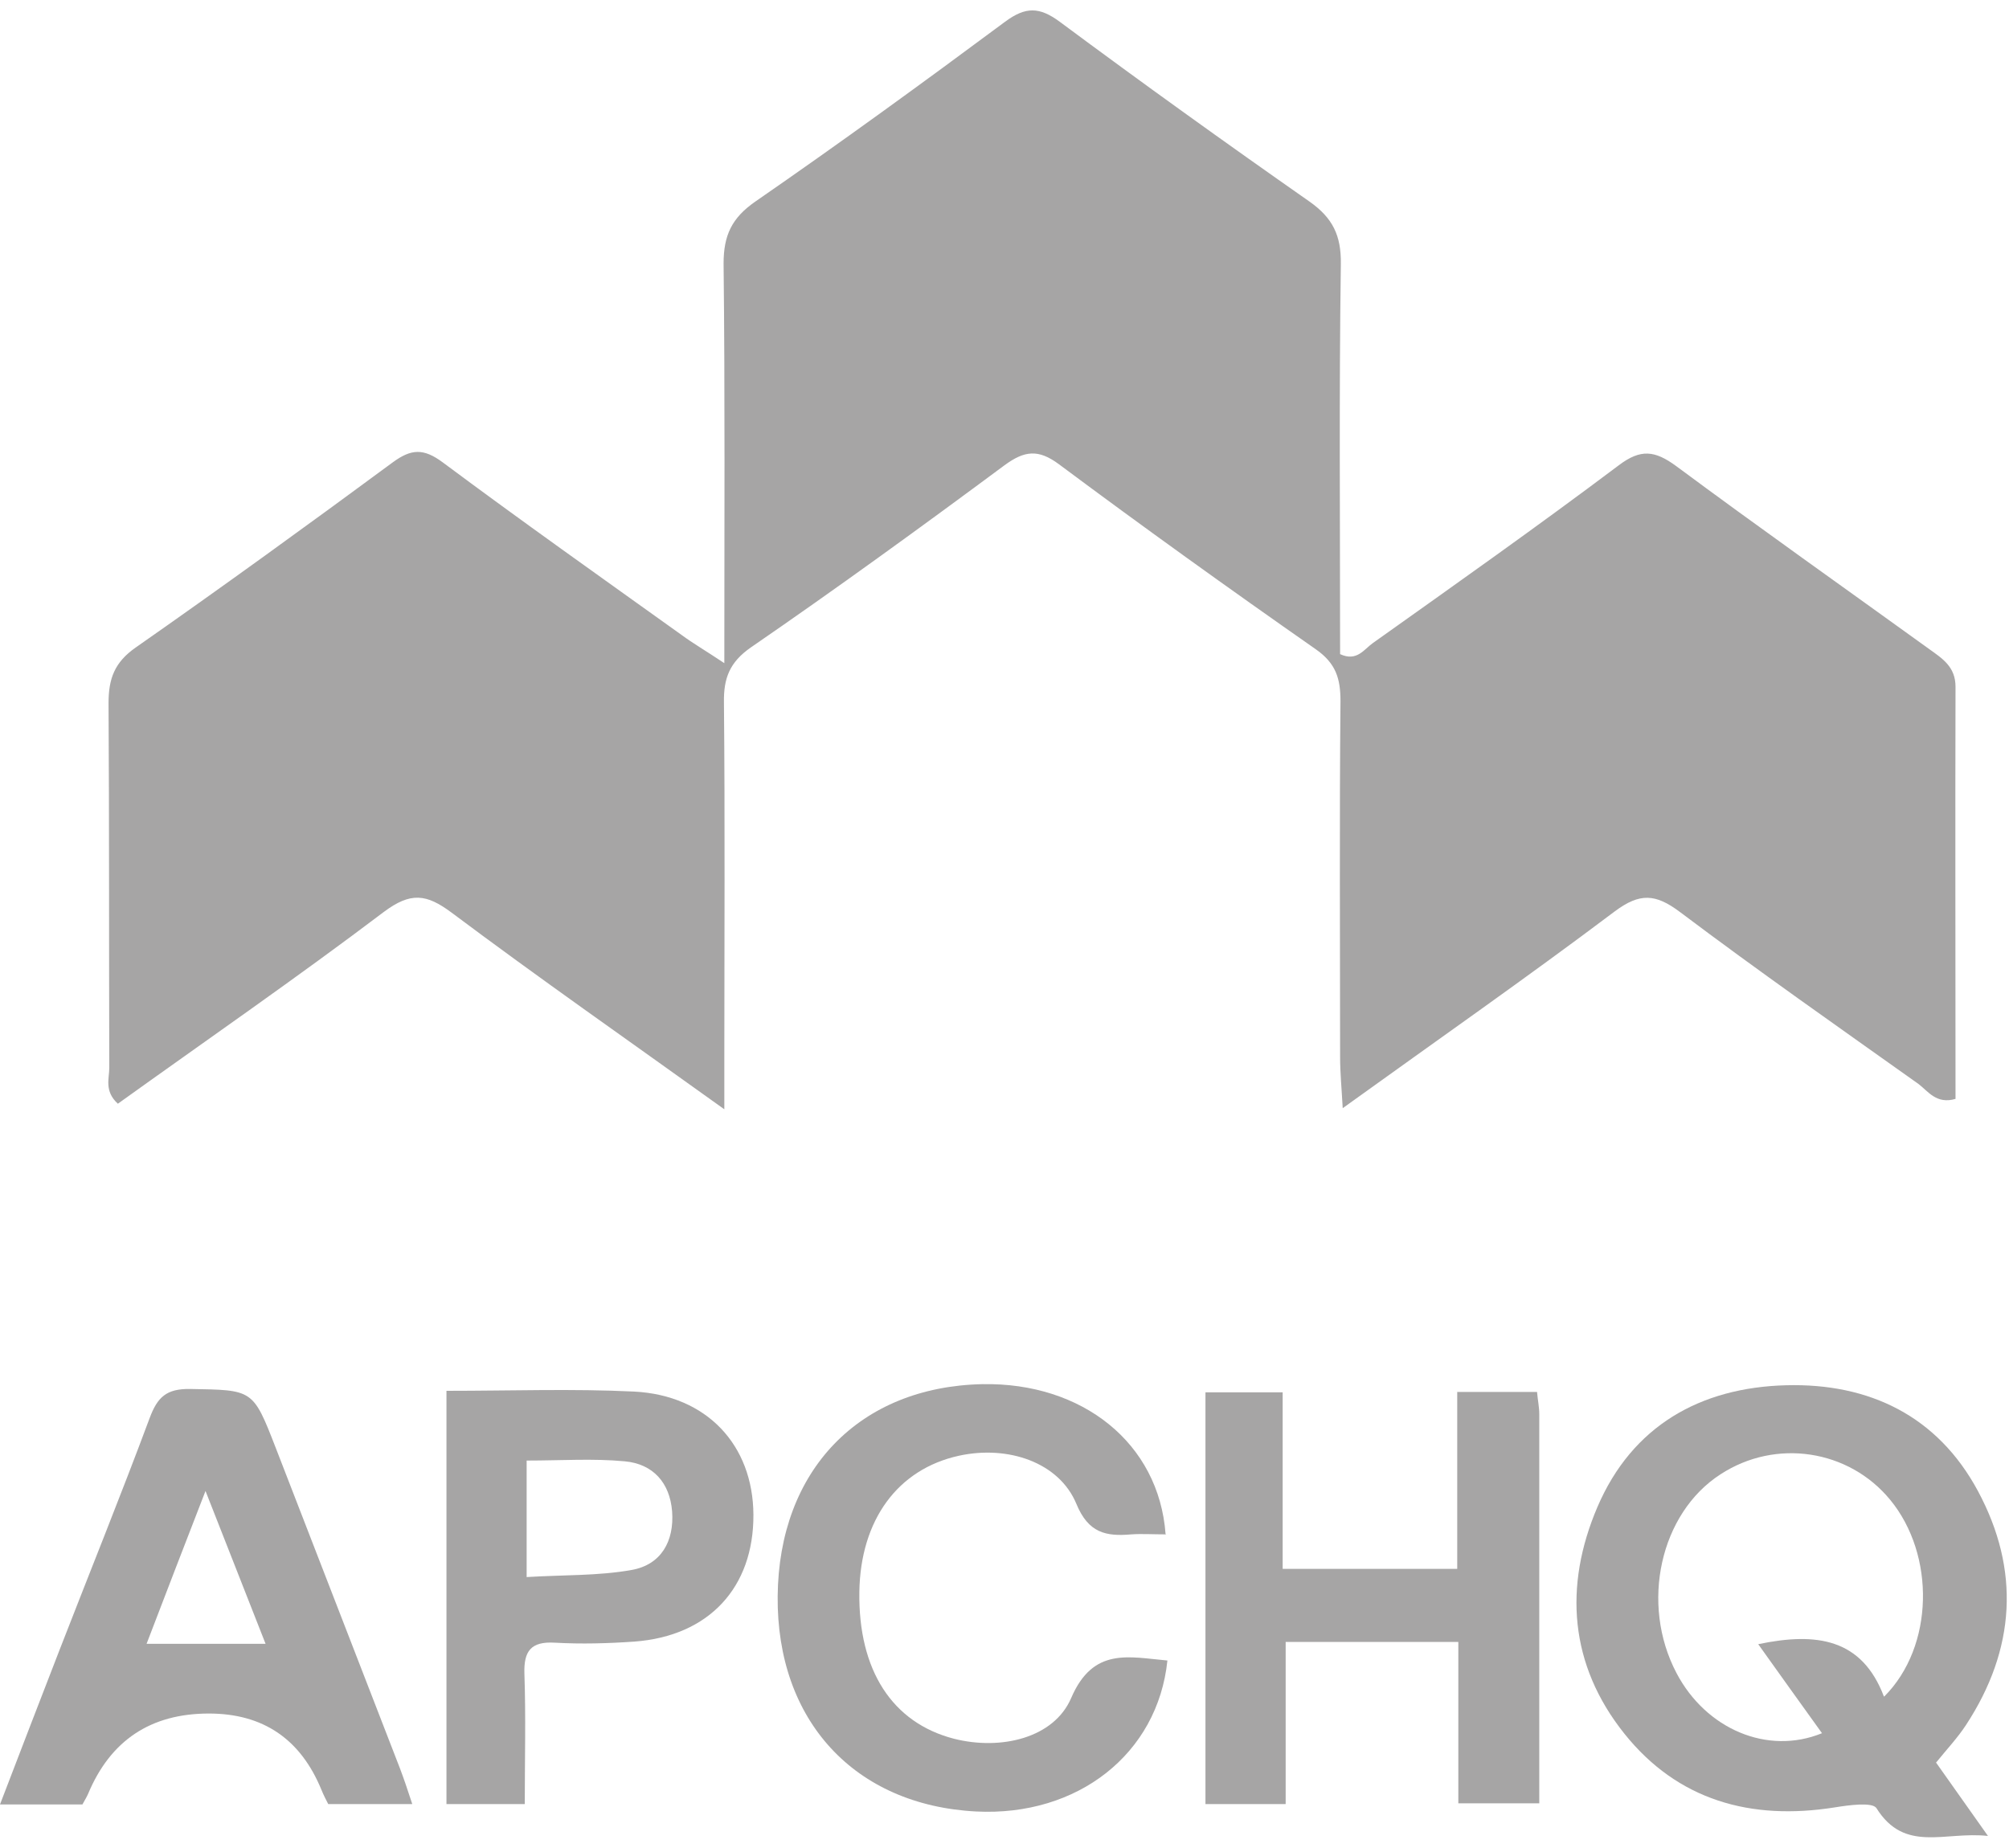 <svg width="100" height="92" viewBox="0 0 100 92" fill="none" xmlns="http://www.w3.org/2000/svg">
<path d="M36.054 33.064C36.054 26.102 36.091 19.602 36.017 13.12C36.017 11.716 36.425 10.848 37.595 10.036C41.791 7.137 45.931 4.127 50.033 1.079C51.055 0.322 51.742 0.341 52.744 1.079C56.847 4.127 60.987 7.1 65.183 10.036C66.334 10.848 66.761 11.716 66.742 13.138C66.65 19.62 66.705 26.12 66.705 32.565C67.541 32.953 67.893 32.325 68.339 32.011C72.442 29.094 76.545 26.194 80.573 23.166C81.669 22.335 82.374 22.427 83.433 23.203C87.591 26.287 91.824 29.278 96.02 32.307C96.688 32.787 97.338 33.193 97.338 34.19C97.319 41.042 97.338 47.874 97.338 54.707C96.391 54.984 95.983 54.338 95.5 53.968C91.527 51.143 87.517 48.336 83.618 45.4C82.411 44.495 81.632 44.44 80.388 45.363C76.025 48.65 71.551 51.771 66.835 55.169C66.779 54.153 66.705 53.396 66.705 52.62C66.705 46.711 66.668 40.82 66.724 34.911C66.724 33.784 66.501 33.027 65.498 32.325C61.191 29.315 56.921 26.25 52.707 23.11C51.686 22.353 50.999 22.427 49.996 23.166C45.838 26.25 41.642 29.297 37.372 32.233C36.314 32.972 36.017 33.766 36.035 34.966C36.091 40.875 36.054 46.766 36.054 52.676C36.054 53.396 36.054 54.098 36.054 55.224C31.32 51.826 26.845 48.705 22.483 45.437C21.22 44.495 20.44 44.403 19.104 45.4C14.759 48.687 10.267 51.789 5.867 54.947C5.18 54.319 5.44 53.691 5.44 53.156C5.421 47.099 5.44 41.06 5.403 35.003C5.403 33.784 5.7 32.972 6.758 32.233C11.065 29.223 15.316 26.139 19.549 23.018C20.477 22.335 21.09 22.316 22.037 23.018C25.954 25.936 29.946 28.761 33.919 31.605C34.494 32.03 35.107 32.381 36.072 33.027L36.054 33.064Z" fill="#A6A5A5"/>
<path d="M96.354 87.726C97.152 88.852 97.932 89.96 98.953 91.4C96.799 91.16 94.813 92.268 93.402 90.016C93.198 89.702 92.01 89.868 91.323 89.979C87.146 90.643 83.507 89.628 80.852 86.304C78.123 82.887 77.826 78.972 79.515 75.02C81.242 70.995 84.621 69.074 88.909 68.963C93.049 68.853 96.447 70.496 98.452 74.226C100.568 78.16 100.327 82.112 97.858 85.879C97.449 86.507 96.911 87.079 96.373 87.744L96.354 87.726ZM93.792 84.457C96.28 81.964 96.335 77.403 94.089 74.67C92.028 72.158 88.389 71.604 85.642 73.395C82.634 75.334 81.632 79.84 83.451 83.294C84.918 86.082 87.981 87.393 90.692 86.285C89.633 84.808 88.594 83.368 87.517 81.853C90.432 81.244 92.678 81.576 93.773 84.457H93.792Z" fill="#A6A5A5"/>
<path d="M63.846 78.104H72.535V69.296H76.508C76.545 69.721 76.619 70.053 76.619 70.404C76.619 76.812 76.619 83.238 76.619 89.775H72.59V81.742H63.995V89.812H60.003V69.314H63.846V78.104Z" fill="#A6A5A5"/>
<path d="M20.515 89.812H16.337C16.245 89.628 16.115 89.388 16.003 89.111C14.964 86.575 13.095 85.306 10.397 85.306C7.5 85.306 5.495 86.642 4.381 89.314C4.307 89.48 4.214 89.628 4.103 89.831H0C1.021 87.153 2.005 84.623 2.989 82.075C4.474 78.252 6.015 74.448 7.445 70.607C7.835 69.554 8.28 69.13 9.468 69.148C12.587 69.203 12.587 69.148 13.72 72.066C15.78 77.384 17.841 82.703 19.902 88.021C20.106 88.557 20.292 89.111 20.515 89.794V89.812ZM7.296 81.835H13.219C12.216 79.286 11.288 76.923 10.229 74.226C9.171 76.96 8.262 79.305 7.296 81.835Z" fill="#A6A5A5"/>
<path d="M58.054 76.387C57.367 76.387 56.828 76.35 56.309 76.387C55.046 76.498 54.174 76.313 53.58 74.873C52.725 72.804 50.182 71.936 47.731 72.472C44.687 73.137 42.83 75.667 42.775 79.249C42.719 83.146 44.408 85.768 47.49 86.562C49.829 87.153 52.466 86.525 53.32 84.531C54.415 81.982 56.197 82.499 58.109 82.666C57.627 87.319 53.635 90.44 48.585 90.182C42.533 89.868 38.653 85.657 38.709 79.471C38.764 73.192 42.775 69.037 48.901 68.908C53.877 68.816 57.682 71.844 58.017 76.368L58.054 76.387Z" fill="#A6A5A5"/>
<path d="M22.223 69.24C25.434 69.24 28.498 69.129 31.561 69.277C35.181 69.462 37.483 71.936 37.502 75.408C37.52 79.028 35.293 81.447 31.58 81.724C30.262 81.816 28.943 81.853 27.625 81.779C26.418 81.705 26.066 82.204 26.103 83.331C26.177 85.454 26.121 87.596 26.121 89.812H22.223V69.222V69.24ZM26.233 78.511C28.034 78.4 29.779 78.455 31.431 78.16C32.916 77.901 33.566 76.719 33.455 75.242C33.343 73.82 32.508 72.878 31.097 72.749C29.519 72.601 27.922 72.712 26.214 72.712V78.511H26.233Z" fill="#A6A5A5"/>
</svg>
